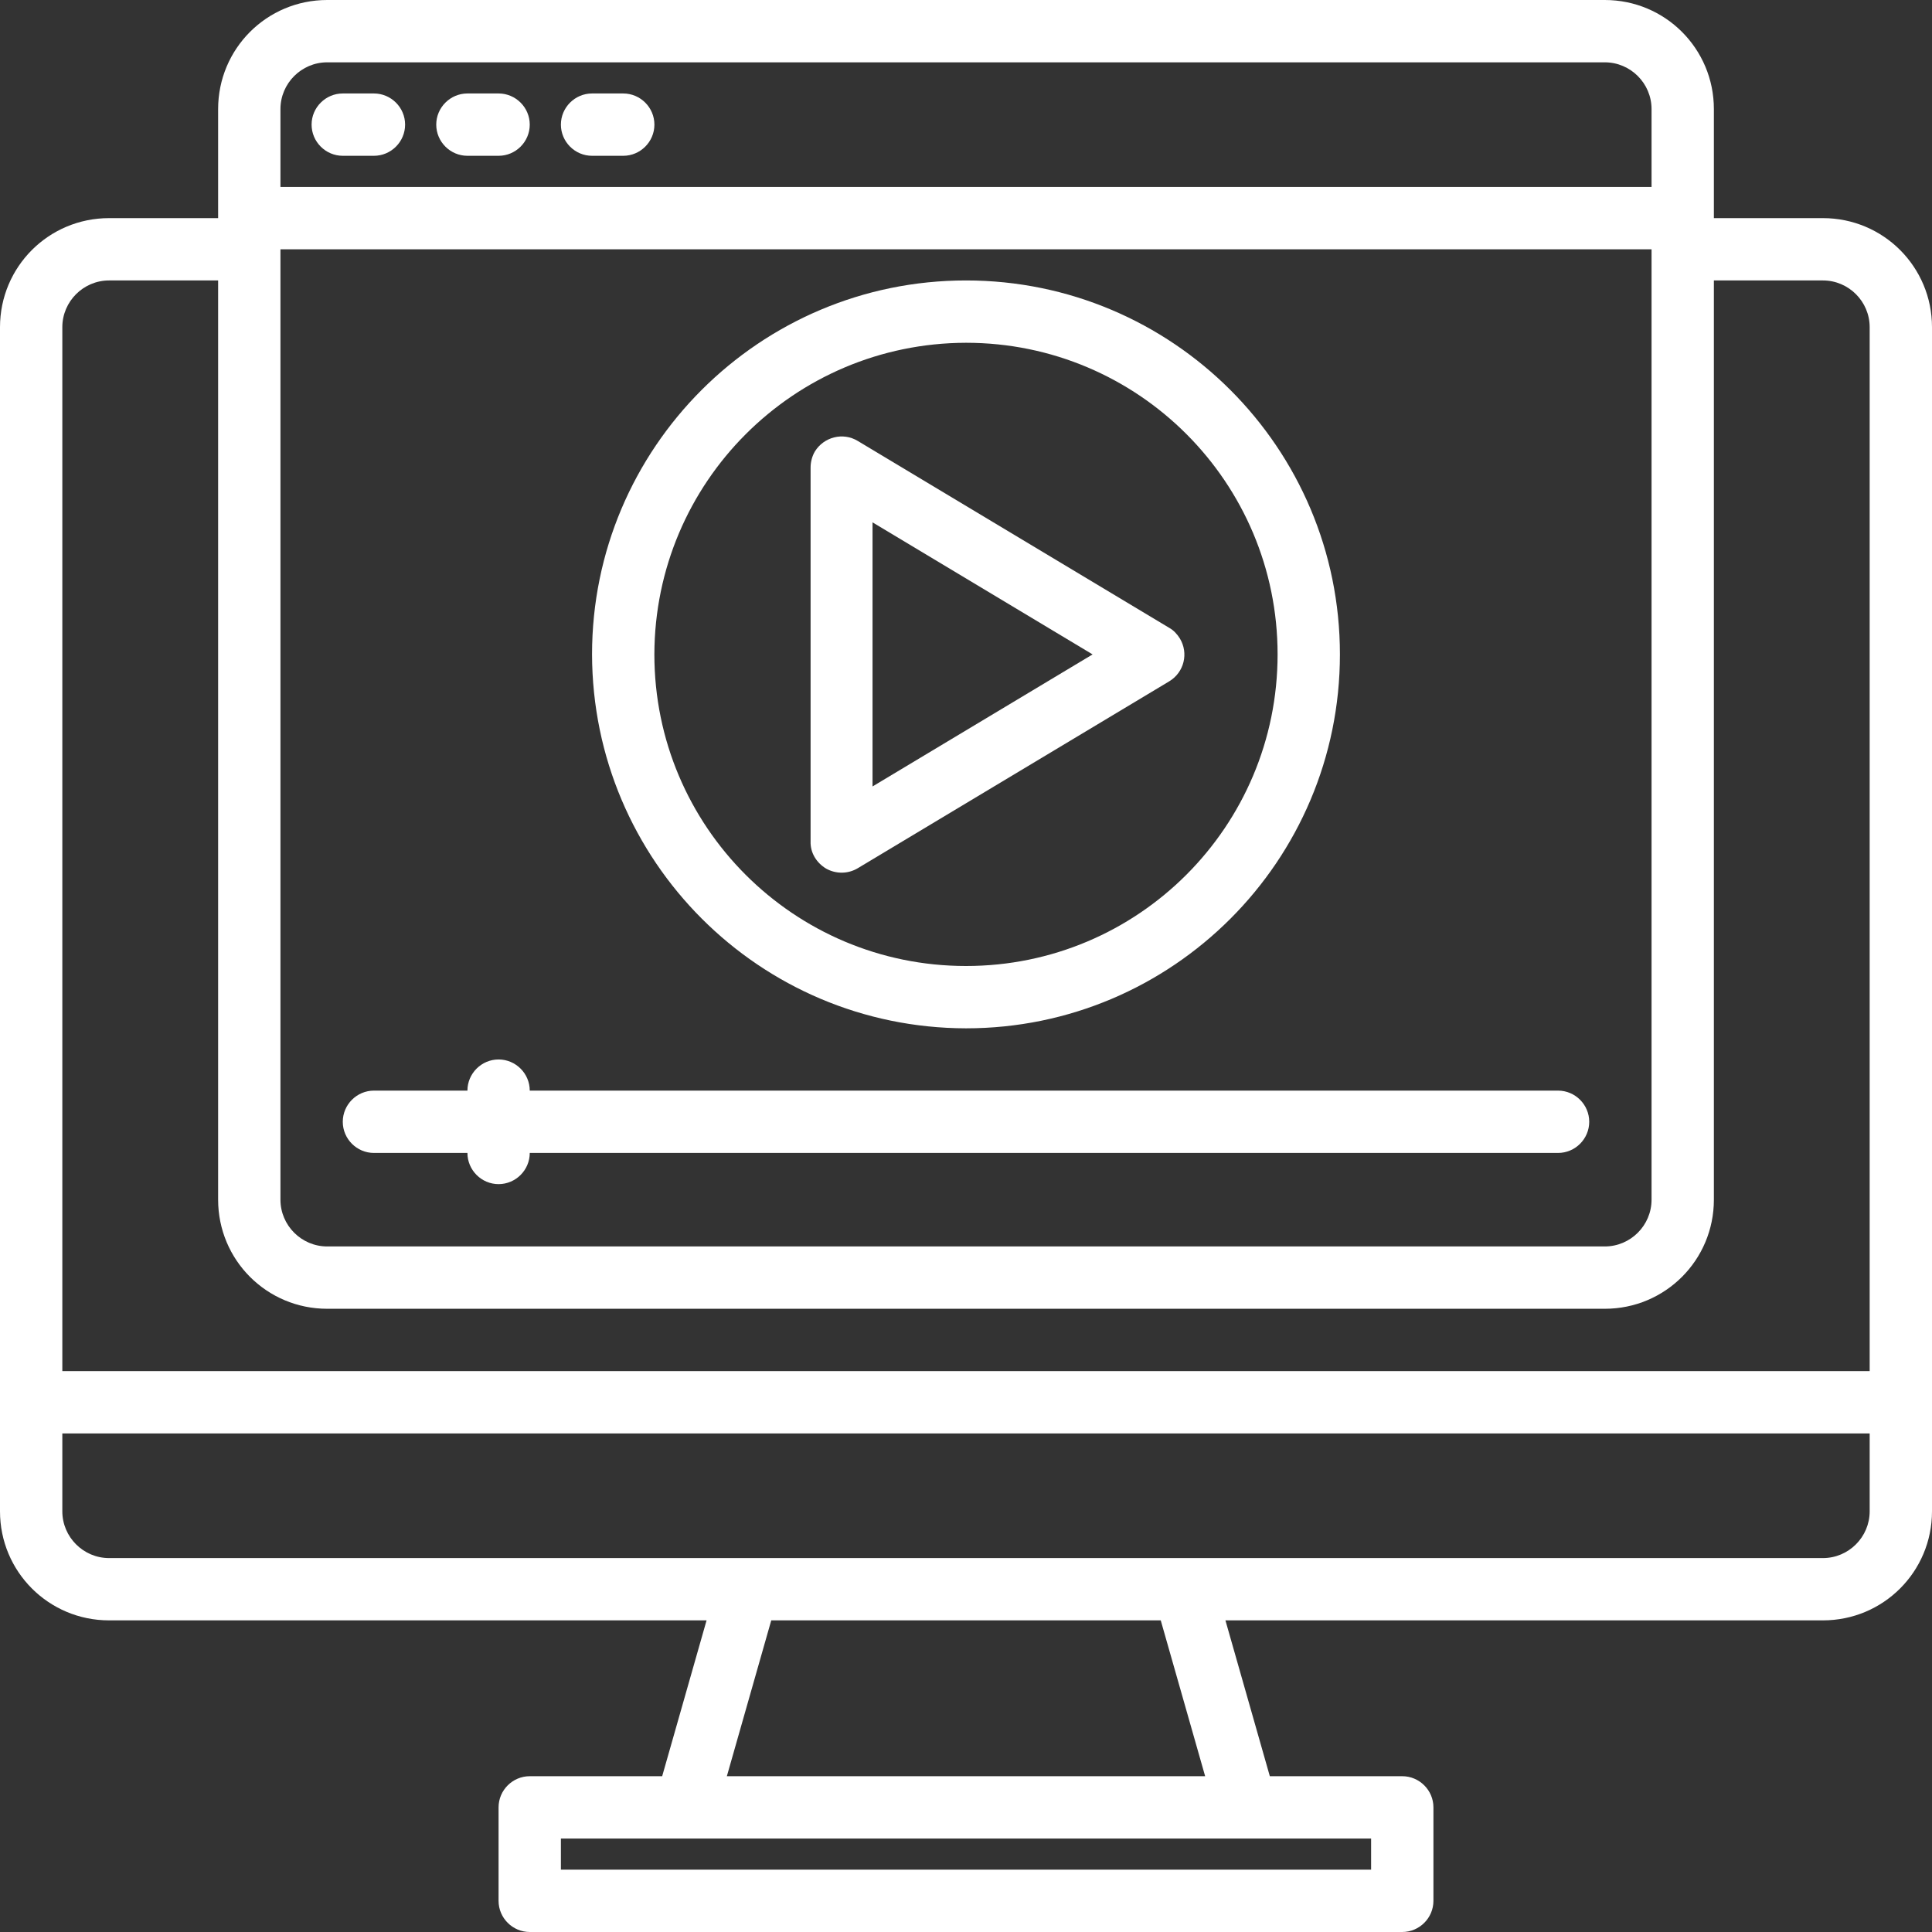 <svg width="50" height="50" viewBox="0 0 50 50" fill="none" xmlns="http://www.w3.org/2000/svg">
<rect x="0" y="0" width="50" height="50" fill="#333333" stroke="none"/>
<path fill-rule="evenodd" clip-rule="evenodd" d="M47.177 5.645H44.355V2.823C44.355 1.26 43.095 0 41.532 0H8.468C6.905 0 5.645 1.26 5.645 2.823V5.645H2.823C1.26 5.645 0 6.905 0 8.468V39.113C0 40.675 1.26 41.935 2.823 41.935H18.286L17.137 45.968H13.71C13.266 45.968 12.903 46.331 12.903 46.774V49.194C12.903 49.637 13.266 50 13.71 50H36.29C36.734 50 37.097 49.637 37.097 49.194V46.774C37.097 46.331 36.734 45.968 36.29 45.968H32.863L31.714 41.935H47.177C48.74 41.935 50 40.675 50 39.113V8.468C50 6.905 48.74 5.645 47.177 5.645ZM7.258 2.823C7.258 2.157 7.802 1.613 8.468 1.613H41.532C42.198 1.613 42.742 2.157 42.742 2.823V4.839H7.258V2.823ZM42.742 6.452H7.258V31.048C7.258 31.714 7.802 32.258 8.468 32.258H41.532C42.198 32.258 42.742 31.714 42.742 31.048V6.452ZM35.484 47.581V48.387H14.516V47.581H35.484ZM19.96 41.935L18.811 45.968H31.189L30.04 41.935H19.96ZM48.387 39.113C48.387 39.778 47.843 40.323 47.177 40.323H2.823C2.157 40.323 1.613 39.778 1.613 39.113V37.097H48.387V39.113ZM1.613 35.484H48.387V8.468C48.387 7.802 47.843 7.258 47.177 7.258H44.355V31.048C44.355 32.611 43.095 33.871 41.532 33.871H8.468C6.905 33.871 5.645 32.611 5.645 31.048V7.258H2.823C2.157 7.258 1.613 7.802 1.613 8.468V35.484Z" fill="white"/>
<path d="M8.871 4.032H9.677C10.121 4.032 10.484 3.669 10.484 3.225C10.484 2.782 10.121 2.419 9.677 2.419H8.871C8.427 2.419 8.064 2.782 8.064 3.225C8.064 3.669 8.427 4.032 8.871 4.032Z" fill="white"/>
<path d="M12.097 4.032H12.903C13.347 4.032 13.71 3.669 13.71 3.225C13.71 2.782 13.347 2.419 12.903 2.419H12.097C11.653 2.419 11.29 2.782 11.29 3.225C11.29 3.669 11.653 4.032 12.097 4.032Z" fill="white"/>
<path d="M15.323 4.032H16.129C16.573 4.032 16.936 3.669 16.936 3.225C16.936 2.782 16.573 2.419 16.129 2.419H15.323C14.879 2.419 14.516 2.782 14.516 3.225C14.516 3.669 14.879 4.032 15.323 4.032Z" fill="white"/>
<path d="M9.677 29.838H12.097C12.097 30.282 12.46 30.645 12.903 30.645C13.347 30.645 13.71 30.282 13.71 29.838H40.322C40.766 29.838 41.129 29.475 41.129 29.032C41.129 28.588 40.766 28.225 40.322 28.225H13.71C13.71 27.782 13.347 27.419 12.903 27.419C12.46 27.419 12.097 27.782 12.097 28.225H9.677C9.234 28.225 8.871 28.588 8.871 29.032C8.871 29.475 9.234 29.838 9.677 29.838Z" fill="white"/>
<path fill-rule="evenodd" clip-rule="evenodd" d="M34.677 16.935C34.677 22.278 30.343 26.613 25 26.613C19.657 26.603 15.333 22.278 15.322 16.935C15.322 11.592 19.657 7.258 25 7.258C30.343 7.258 34.677 11.592 34.677 16.935ZM33.064 16.935C33.064 12.48 29.456 8.871 25 8.871C20.544 8.881 16.945 12.48 16.935 16.935C16.935 21.391 20.544 25 25 25C29.456 25 33.064 21.391 33.064 16.935Z" fill="white"/>
<path fill-rule="evenodd" clip-rule="evenodd" d="M22.198 22.47C21.945 22.621 21.633 22.621 21.381 22.48C21.129 22.329 20.968 22.067 20.978 21.774V12.097C20.978 11.956 21.018 11.804 21.089 11.684C21.32 11.31 21.814 11.179 22.198 11.411L30.262 16.25C30.373 16.311 30.464 16.411 30.534 16.522C30.766 16.905 30.645 17.399 30.262 17.631L22.198 22.47ZM28.276 16.936L22.581 13.518V20.353L28.276 16.936Z" fill="white"/>
</svg>
